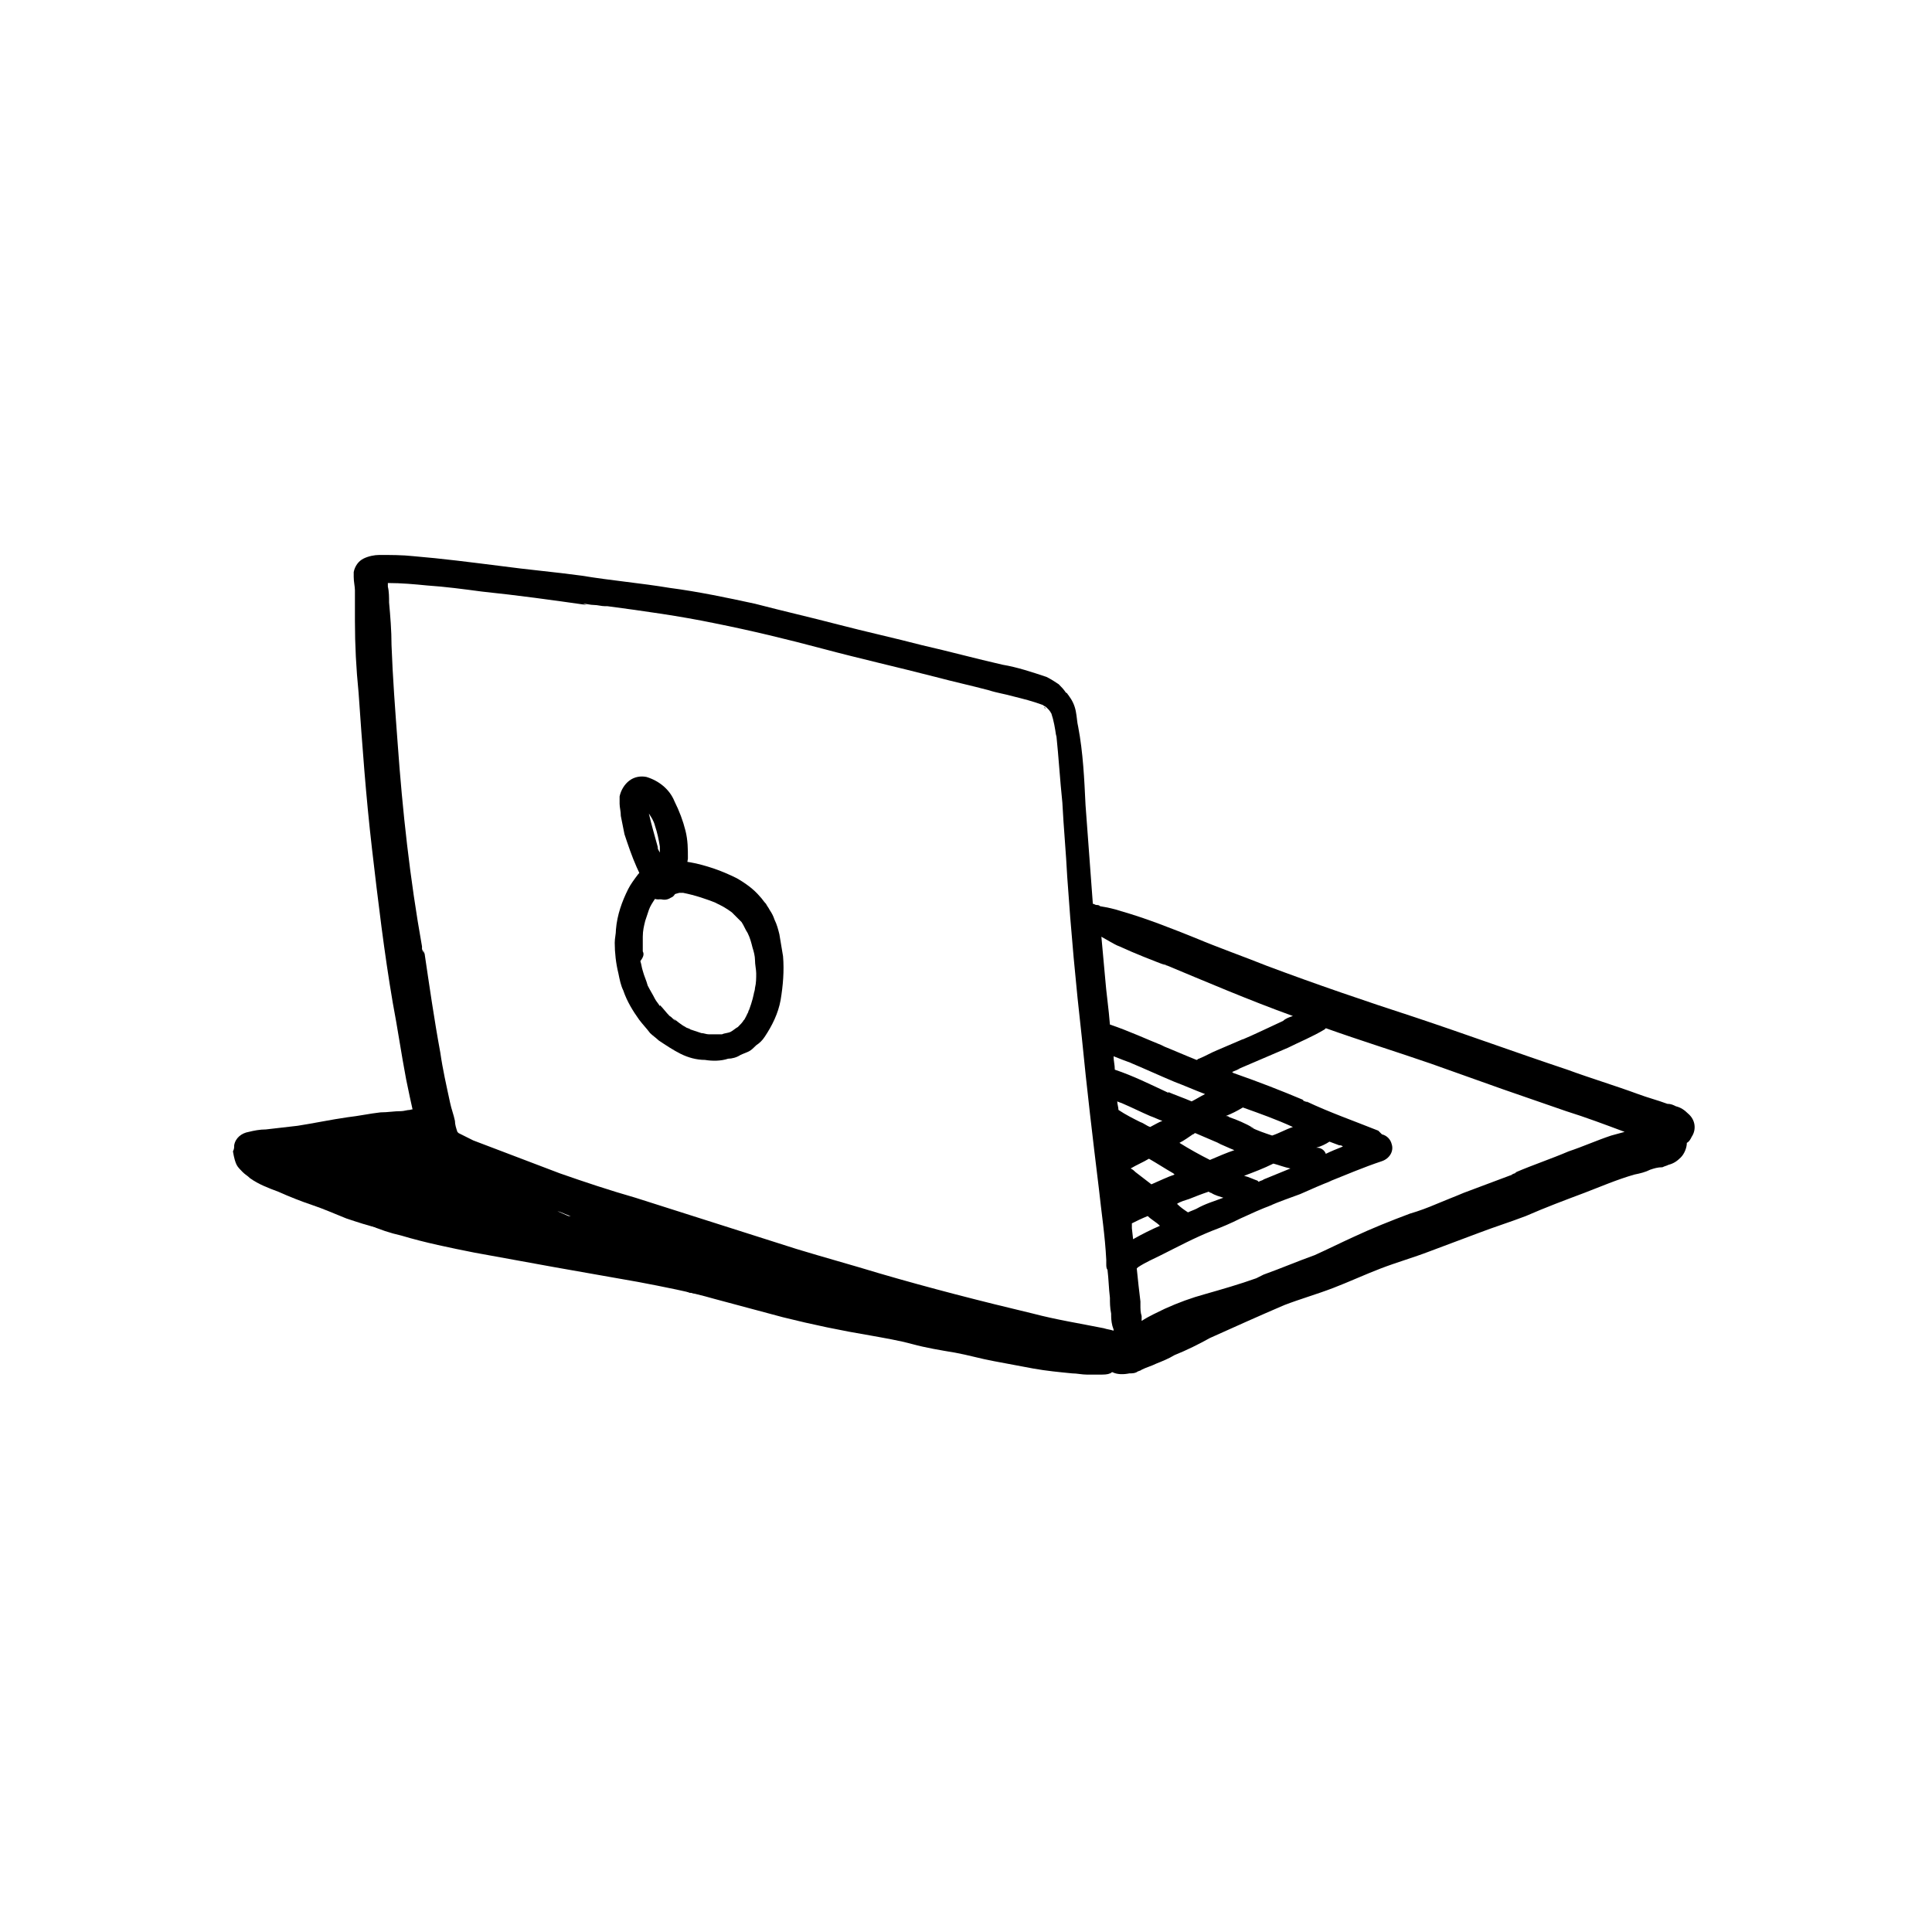 <?xml version="1.0" encoding="utf-8"?>
<!-- Generator: Adobe Illustrator 25.2.1, SVG Export Plug-In . SVG Version: 6.00 Build 0)  -->
<svg version="1.1" id="Calque_1" xmlns="http://www.w3.org/2000/svg" xmlns:xlink="http://www.w3.org/1999/xlink" x="0px" y="0px"
	 viewBox="0 0 158.4 158.4" style="enable-background:new 0 0 158.4 158.4;" xml:space="preserve">
<g id="Groupe_1186" transform="translate(-889.785 -655.687)">
	<g id="Groupe_550" transform="translate(889.785 655.687)">
		<path id="Tracé_14589" d="M50.7,79.8c0.1,0.5,0.2,1,0.4,1.4c0.3,0.9,0.8,1.7,1.3,2.4c0.3,0.4,0.6,0.7,0.9,1.1
			c0.2,0.2,0.5,0.4,0.7,0.6c0.6,0.4,1.2,0.8,1.8,1.1c0.6,0.3,1.3,0.5,2,0.5c0.6,0.1,1.3,0.1,1.9-0.1c0.3,0,0.7-0.1,1-0.3
			c0.2-0.1,0.5-0.2,0.7-0.3c0.2-0.1,0.4-0.3,0.6-0.5c0.3-0.2,0.5-0.4,0.7-0.7c0.6-0.9,1.1-1.9,1.3-3c0.2-1.2,0.3-2.4,0.2-3.6
			c-0.1-0.6-0.2-1.2-0.3-1.8c-0.1-0.4-0.2-0.8-0.4-1.2c-0.1-0.3-0.2-0.5-0.4-0.8c-0.1-0.2-0.2-0.3-0.3-0.5c-0.2-0.2-0.3-0.4-0.5-0.6
			c-0.5-0.6-1.2-1.1-1.9-1.5c-0.6-0.3-1.3-0.6-1.9-0.8c-0.6-0.2-1.3-0.4-1.9-0.5c-0.5-0.1-0.9-0.1-1.4,0c-0.3,0-0.5,0.1-0.8,0.2
			c-0.3,0.1-0.6,0.3-0.9,0.5c-0.4-0.2-0.9-0.1-1.2,0.3c-0.3,0.4-0.6,0.8-0.8,1.2c-0.5,1-0.9,2.1-1,3.3c0,0.4-0.1,0.7-0.1,1.1
			C50.4,78.1,50.5,79,50.7,79.8L50.7,79.8z M52.7,78c0-0.5,0-1,0-1.5c0,0.1,0,0.2,0,0.3c0-0.5,0.1-0.9,0.2-1.3
			c0.1-0.3,0.2-0.6,0.3-0.9c0.1-0.3,0.3-0.6,0.5-0.9c0.3,0.1,0.6,0,0.8-0.1c0.1,0,0.2-0.1,0.2-0.1c0.3-0.1,0.6-0.2,1-0.3
			c0.1,0,0.2,0,0.3,0c1,0.2,1.9,0.5,2.9,0.9l-0.3-0.1c0.5,0.2,1,0.5,1.4,0.8c0.2,0.2,0.4,0.4,0.6,0.6l0,0c0.1,0.1,0.1,0.1,0.2,0.2
			c0.2,0.3,0.3,0.6,0.5,0.9c0.2,0.4,0.3,0.8,0.4,1.2c0.1,0.3,0.2,0.7,0.2,1c0,0.4,0.1,0.8,0.1,1.1c0,0.4,0,0.8-0.1,1.2
			c0-0.1,0-0.1,0-0.2l0,0.2V81V81c0,0.2-0.1,0.4-0.1,0.5c-0.1,0.5-0.3,1.1-0.5,1.6c0-0.1,0.1-0.2,0.1-0.3c-0.1,0.3-0.3,0.7-0.5,1
			c0,0,0.1-0.1,0.1-0.2c-0.1,0.2-0.3,0.4-0.5,0.6c-0.2,0.1-0.4,0.3-0.6,0.4c-0.2,0.1-0.5,0.1-0.7,0.2l-0.3,0c-0.4,0-0.7,0-1.1,0
			c0.1,0,0.2,0,0.3,0c-0.2,0-0.4-0.1-0.6-0.1c-0.3-0.1-0.6-0.2-0.9-0.3c-0.1-0.1-0.3-0.1-0.4-0.2c-0.4-0.2-0.7-0.5-1-0.7l0.2,0.2
			c-0.2-0.1-0.3-0.3-0.5-0.4c-0.3-0.3-0.5-0.6-0.8-0.9l0,0.1c-0.1-0.2-0.3-0.4-0.4-0.6c-0.2-0.4-0.4-0.7-0.6-1.1
			c-0.1-0.4-0.3-0.8-0.4-1.2c-0.1-0.3-0.1-0.5-0.2-0.8C52.8,78.4,52.8,78.2,52.7,78L52.7,78z M55.5,73.1c0.1,0,0.1,0,0.2,0
			C55.6,73.1,55.5,73.1,55.5,73.1z M56.1,73.1c0.1,0,0.1,0,0.2,0C56.2,73.1,56.1,73.1,56.1,73.1z M56.6,84.2L56.6,84.2L56.6,84.2z
			 M61.9,78.4l0,0.2C61.9,78.5,61.9,78.4,61.9,78.4z M61.9,81L61.9,81z"/>
		<path id="Tracé_14590" d="M50.9,66.9c0.1,0.5,0.2,1,0.3,1.5c0.3,0.9,0.6,1.8,1,2.7c0.3,0.7,0.7,1.4,1.2,2.1
			c0.2,0.3,0.4,0.4,0.7,0.5c0.3,0.1,0.6,0.1,0.9-0.1c0.3-0.1,0.4-0.4,0.5-0.7v0c0.3-0.1,0.5-0.4,0.6-0.7c0.1-0.6,0.2-1.2,0.3-1.8
			c0-0.8,0-1.5-0.2-2.3c-0.2-0.8-0.5-1.6-0.9-2.4c-0.4-1-1.3-1.7-2.3-2c-0.5-0.1-1,0-1.4,0.3c-0.4,0.3-0.7,0.8-0.8,1.3
			c0,0.2,0,0.4,0,0.6C50.8,66.2,50.9,66.5,50.9,66.9L50.9,66.9z M52.4,65.9c0.1,0,0.1,0,0.2,0l0,0C52.5,65.9,52.5,65.9,52.4,65.9z
			 M53.2,66.7c0.2,0.3,0.4,0.6,0.5,1c0.2,0.6,0.3,1.1,0.4,1.7c0,0.2,0,0.3,0,0.5c-0.1-0.2-0.2-0.3-0.2-0.5c0,0.1,0.1,0.2,0.1,0.3
			C53.7,68.6,53.4,67.6,53.2,66.7L53.2,66.7z"/>
		<path id="Tracé_14591" d="M28.3,98.3c0.2,0.5,0.4,1,0.8,1.3c0.2,0.2,0.4,0.4,0.6,0.5c0.2,0.1,0.3,0.2,0.5,0.3
			c0.9,0.4,1.8,0.7,2.7,0.9c2,0.6,4,1,6,1.4c2.2,0.4,4.4,0.8,6.6,1.2l6.8,1.2c2.1,0.4,4.2,0.8,6.3,1.4c1.9,0.5,3.7,1,5.6,1.5
			c2.4,0.6,4.8,1.1,7.2,1.5c1.1,0.2,2.3,0.4,3.4,0.7s2.3,0.5,3.5,0.7c1.1,0.2,2.1,0.5,3.2,0.7s2.1,0.4,3.2,0.6s2.2,0.3,3.2,0.4
			c0.4,0,0.8,0.1,1.2,0.1c0.2,0,0.4,0,0.6,0c0.2,0,0.3,0,0.5,0c0.3,0,0.6,0,0.8-0.1c0.1,0,0.1-0.1,0.2-0.1c0.4,0.2,0.9,0.2,1.4,0.1
			c0.2,0,0.4,0,0.6-0.1c0.1-0.1,0.3-0.1,0.4-0.2c0.4-0.2,0.8-0.3,1.2-0.5c0.5-0.2,1-0.4,1.5-0.7c1-0.4,2-0.9,2.9-1.4
			c2-0.9,4-1.8,6.1-2.7h0c1.3-0.5,2.7-0.9,4-1.4s2.6-1.1,3.9-1.6c1.3-0.5,2.7-0.9,4-1.4s2.7-1,4-1.5c1.3-0.5,2.6-0.9,3.9-1.4
			c1.6-0.7,3.2-1.3,4.8-1.9c1.3-0.5,2.7-1.1,4.1-1.5c0.5-0.1,0.9-0.2,1.3-0.4c0.3-0.1,0.6-0.2,1-0.2c0.2-0.1,0.3-0.1,0.5-0.2
			c0.4-0.1,0.7-0.3,1-0.6c0.3-0.3,0.5-0.8,0.5-1.2c0.2-0.1,0.3-0.3,0.4-0.5c0.4-0.6,0.3-1.4-0.3-1.9c-0.3-0.3-0.6-0.5-1-0.6
			c-0.2-0.1-0.4-0.2-0.7-0.2c-0.8-0.3-1.6-0.5-2.4-0.8c-1.9-0.7-3.9-1.3-5.8-2c-4.2-1.4-8.3-2.9-12.5-4.3c-4-1.3-8.1-2.7-12.1-4.2
			c-2-0.8-4-1.5-5.9-2.3c-2-0.8-4-1.6-6.1-2.2c-0.6-0.2-1.1-0.3-1.7-0.4c-0.1-0.1-0.2-0.1-0.3-0.1c-0.1,0-0.2-0.1-0.3-0.1
			c-0.2-2.7-0.4-5.4-0.6-8.1c-0.1-2.1-0.2-4.3-0.6-6.4c-0.1-0.4-0.1-0.8-0.2-1.3c-0.1-0.5-0.3-0.9-0.6-1.3c-0.1-0.1-0.1-0.2-0.2-0.2
			c-0.2-0.3-0.4-0.5-0.6-0.7c-0.3-0.2-0.6-0.4-1-0.6c-1.2-0.4-2.4-0.8-3.6-1c-2.2-0.5-4.4-1.1-6.6-1.6c-2.3-0.6-4.6-1.1-6.9-1.7
			c-2.3-0.6-4.5-1.1-6.8-1.7c-2.3-0.5-4.7-1-7-1.3c-2.4-0.4-4.8-0.6-7.2-1c-2.2-0.3-4.5-0.5-6.7-0.8c-2.4-0.3-4.7-0.6-7.1-0.8
			c-0.9-0.1-1.9-0.1-2.8-0.1c-0.4,0-0.9,0.1-1.3,0.3c-0.4,0.2-0.7,0.6-0.8,1.1c0,0.1,0,0.3,0,0.4c0,0.4,0.1,0.8,0.1,1.1
			c0,0.8,0,1.7,0,2.5c0,2,0.1,3.9,0.3,5.9c0.3,4.3,0.6,8.5,1.1,12.8s1,8.5,1.7,12.6c0.4,2.1,0.7,4.2,1.1,6.3c0.2,1,0.4,1.9,0.6,2.8
			c0.1,0.2,0.1,0.4,0.1,0.6c-0.3,0.1-0.7,0.2-1,0.3c-0.4,0.1-0.9,0.2-1.3,0.3c-0.5,0.1-1,0.2-1.5,0.4c-0.6,0.2-1.1,0.6-1.5,1.1
			c-0.3,0.4-0.6,0.9-0.8,1.5c-0.1,0.3-0.2,0.6-0.3,0.9c-0.1,0.3-0.1,0.6-0.1,0.9C28.2,97.7,28.2,98,28.3,98.3L28.3,98.3z M30.5,97.8
			L30.5,97.8l0.1,0.2C30.6,97.9,30.6,97.8,30.5,97.8L30.5,97.8z M30.7,98L30.7,98L30.7,98z M31.1,95.6l0.1-0.2
			c0.1-0.1,0.1-0.1,0.2-0.2l0,0C31.3,95.4,31.2,95.5,31.1,95.6L31.1,95.6z M32.6,60.9c-0.2-2.7-0.4-5.3-0.5-8c0-1.2-0.1-2.4-0.2-3.5
			c0-0.4,0-0.9-0.1-1.3c0-0.1,0-0.2,0-0.3c1.1,0,2.2,0.1,3.2,0.2c1.5,0.1,3,0.3,4.5,0.5c2.9,0.3,5.8,0.7,8.6,1.1l-0.3-0.1
			c0.3,0,0.6,0.1,0.9,0.1h0c0.3,0,0.6,0.1,0.9,0.1l0.1,0c0,0,0.1,0,0.1,0c3,0.4,5.9,0.8,8.8,1.4c3,0.6,5.9,1.3,8.9,2.1
			c3,0.8,6.1,1.5,9.2,2.3c1.5,0.4,2.9,0.7,4.4,1.1c0.6,0.2,1.3,0.3,2,0.5c0.8,0.2,1.6,0.4,2.4,0.7c0.1,0.1,0.2,0.1,0.3,0.2
			c0.2,0.2,0.3,0.3,0.4,0.5l-0.2-0.3c0.1,0.1,0.1,0.2,0.2,0.3c0.2,0.6,0.3,1.2,0.4,1.9c0-0.1,0-0.1,0-0.2c0.2,1.9,0.3,3.7,0.5,5.6
			c0.1,2,0.3,4.1,0.4,6.1c0.3,4.4,0.7,8.8,1.2,13.2c0.4,4.1,0.9,8.3,1.4,12.4c0.2,1.9,0.5,3.8,0.6,5.8c0,0.1,0,0.2,0,0.3
			c0,0.2,0,0.4,0.1,0.5c0.1,0.8,0.1,1.5,0.2,2.3c0,0.4,0,0.8,0.1,1.3c0,0.3,0,0.6,0.1,1l0.1,0.3v0.1c-0.3-0.1-0.5-0.1-0.8-0.2
			c-2-0.4-3.9-0.7-5.8-1.2c-4.2-1-8.5-2.1-12.6-3.3c-2.3-0.7-4.5-1.3-6.8-2c-2.2-0.7-4.4-1.4-6.6-2.1s-4.4-1.4-6.6-2.1
			c-2.1-0.6-4.2-1.3-6.2-2c-2.4-0.9-4.7-1.8-7.1-2.7c-0.4-0.2-0.8-0.4-1.2-0.6c0,0-0.1-0.1-0.1-0.1c-0.1-0.3-0.2-0.6-0.2-0.9
			c-0.1-0.5-0.3-1-0.4-1.5c-0.3-1.4-0.6-2.7-0.8-4.1c-0.5-2.7-0.9-5.5-1.3-8.2l0,0.1l-0.1-0.3c0,0.1,0,0.2,0,0.2l-0.1-0.3l0,0
			c0,0,0-0.1,0-0.1c0-0.1,0-0.1,0-0.2v0.1C33.6,72,33,66.5,32.6,60.9L32.6,60.9z M45.7,99.3c0.4,0.1,0.7,0.3,1.1,0.4l-0.2,0
			L45.7,99.3z M64.4,105.7c-1-0.2-2-0.4-2.9-0.7c-0.5-0.1-1-0.3-1.6-0.4c0.3,0,0.5,0,0.8,0c0.2,0,0.5-0.1,0.6-0.2
			c1.6,0.5,3.2,1.1,4.8,1.6C65.5,105.9,64.9,105.8,64.4,105.7L64.4,105.7z M85.5,57.9C85.5,57.9,85.5,57.9,85.5,57.9
			C85.5,57.9,85.5,57.9,85.5,57.9z M85.6,57.9L85.6,57.9L85.6,57.9z M85.6,58L85.6,58c0.1,0,0.1,0,0.1,0.1C85.6,58,85.6,58,85.6,58z
			 M91,84c-0.1-1.3-0.3-2.6-0.4-3.9c-0.1-1.1-0.2-2.2-0.3-3.3c0.2,0.1,0.5,0.3,0.7,0.4c0.2,0.1,0.5,0.3,0.8,0.4
			c1.3,0.6,2.6,1.1,3.9,1.6c-0.1,0-0.2-0.1-0.4-0.2c3.6,1.5,7.1,3,10.7,4.3c-0.3,0.1-0.6,0.2-0.8,0.4c-1.1,0.5-2.3,1.1-3.5,1.6
			c0.1,0,0.1,0,0.2-0.1c-0.7,0.3-1.4,0.6-2.1,0.9c-0.5,0.2-1,0.5-1.5,0.7c-0.1,0-0.1,0.1-0.2,0.1c-1-0.4-1.9-0.8-2.9-1.2l0.3,0.1
			C94,85.2,92.5,84.5,91,84L91,84z M91.1,84.1L91.1,84.1L91.1,84.1L91.1,84.1z M91.4,87.7c0-0.4-0.1-0.7-0.1-1.1
			c0.5,0.2,1,0.4,1.6,0.6l-0.3-0.1c1.2,0.5,2.5,1.1,3.7,1.6c0.8,0.3,1.7,0.7,2.5,1c-0.4,0.2-0.7,0.4-1.1,0.6c-0.7-0.3-1.3-0.5-2-0.8
			c0,0,0.1,0,0.1,0.1C94.3,88.9,92.9,88.2,91.4,87.7L91.4,87.7z M94.3,92.4c-0.3-0.1-0.5-0.3-0.8-0.4c-0.6-0.3-1.2-0.6-1.8-1
			c0-0.2-0.1-0.5-0.1-0.7c0.2,0.1,0.3,0.1,0.5,0.2c0.7,0.3,1.5,0.7,2.2,1c0.3,0.1,0.7,0.3,1,0.4C95,92,94.7,92.2,94.3,92.4
			L94.3,92.4z M94.4,97.1c-0.4-0.3-0.9-0.7-1.3-1c-0.1-0.1-0.2-0.2-0.4-0.3c0.5-0.3,1-0.5,1.5-0.8c0.7,0.4,1.3,0.8,2,1.2l0.1,0.1
			C95.7,96.5,95.1,96.8,94.4,97.1L94.4,97.1z M92.9,101.6l-0.1-0.9c0-0.1,0-0.2,0-0.4l0,0c0.4-0.2,0.8-0.4,1.3-0.6
			c0.3,0.3,0.7,0.5,1,0.8C94.4,100.8,93.6,101.2,92.9,101.6L92.9,101.6z M93.2,104c0,0,0.1-0.1,0.1-0.1c0.6-0.4,1.3-0.7,1.9-1
			c1.4-0.7,2.7-1.4,4.2-2l0,0l0,0c0.8-0.3,1.5-0.6,2.3-1c0.9-0.4,1.7-0.8,2.6-1.1c-0.1,0-0.2,0.1-0.3,0.1c0.9-0.4,1.8-0.7,2.6-1
			c0.9-0.4,1.8-0.8,2.6-1.1l-0.3,0.1c1.5-0.6,2.9-1.2,4.4-1.7c0.6-0.2,1-0.8,0.8-1.4c-0.1-0.4-0.4-0.7-0.8-0.8
			c-0.1-0.1-0.2-0.2-0.3-0.3c-2-0.8-4-1.5-5.9-2.4l0.1,0.1c-0.1-0.1-0.3-0.1-0.4-0.2l0.1,0c-1.9-0.8-3.7-1.5-5.7-2.2
			c-0.1,0-0.1-0.1-0.2-0.1c0.2-0.1,0.5-0.2,0.7-0.3l-0.3,0.1c1.4-0.6,2.8-1.2,4.2-1.8c1-0.5,2-0.9,3-1.5c0,0,0.1-0.1,0.1-0.1
			c2.8,1,5.7,1.9,8.6,2.9c2,0.7,3.9,1.4,5.9,2.1c1.7,0.6,3.5,1.2,5.2,1.8c1.6,0.5,3.2,1.1,4.8,1.7c-0.4,0.1-0.7,0.2-1.1,0.3
			c-1.2,0.4-2.3,0.9-3.5,1.3c-1.4,0.6-2.9,1.1-4.3,1.7l0.1,0c-0.1,0-0.1,0-0.2,0.1c-0.1,0-0.2,0.1-0.3,0.1l0.1,0
			c-1.3,0.5-2.7,1-4,1.5c-0.7,0.3-1.5,0.6-2.2,0.9s-1.5,0.6-2.2,0.8c-1.6,0.6-3.1,1.2-4.6,1.9c-1.1,0.5-2.1,1-3.2,1.5
			c-1.4,0.5-2.8,1.1-4.2,1.6c-0.2,0.1-0.4,0.2-0.6,0.3c-1.4,0.5-2.8,0.9-4.2,1.3c-1.1,0.3-2.2,0.7-3.3,1.2c-0.6,0.3-1.3,0.6-1.9,1
			c0-0.1,0-0.2,0-0.4c-0.1-0.3-0.1-0.6-0.1-0.9c0-0.1,0-0.1,0-0.2v0c0-0.1,0-0.1,0-0.2v0.1C93.4,105.9,93.3,105,93.2,104L93.2,104z
			 M98.1,99.1c-0.2,0.1-0.5,0.2-0.7,0.3c-0.3-0.2-0.6-0.4-0.9-0.7l0,0c0.3-0.2,0.7-0.3,1-0.4c0.5-0.2,1-0.4,1.6-0.6
			c0,0,0.1,0.1,0.2,0.1c0.3,0.2,0.7,0.3,1,0.4C99.5,98.5,98.8,98.7,98.1,99.1L98.1,99.1z M99.2,95.1c-0.8-0.4-1.7-0.9-2.5-1.4
			c0.4-0.2,0.8-0.5,1.1-0.7c0.1,0,0.1-0.1,0.2-0.1c0.7,0.3,1.4,0.6,2.1,0.9l-0.3-0.1c0.5,0.2,0.9,0.4,1.4,0.6
			C100.6,94.5,99.9,94.8,99.2,95.1L99.2,95.1z M100.8,91.6c-0.1-0.1-0.2-0.1-0.3-0.1c0.5-0.2,0.9-0.4,1.4-0.7c1.4,0.5,2.8,1,4.1,1.6
			c-0.1,0-0.1-0.1-0.2-0.1c0.1,0,0.1,0.1,0.2,0.1c-0.6,0.2-1.1,0.5-1.7,0.7c-0.6-0.2-1.2-0.4-1.8-0.7c0.1,0,0.2,0.1,0.3,0.1
			C102.1,92.1,101.4,91.8,100.8,91.6L100.8,91.6z M103.6,96.7c-0.1,0.1-0.3,0.1-0.4,0.2l-0.1-0.1c-0.3-0.1-0.7-0.3-1.1-0.4
			c0.8-0.3,1.6-0.6,2.4-1c0.4,0.1,0.9,0.3,1.4,0.4L103.6,96.7L103.6,96.7z M110.1,94c-0.5,0.2-1,0.4-1.4,0.6
			c-0.1-0.3-0.4-0.5-0.7-0.5c0,0-0.1,0-0.1,0c0.4-0.1,0.8-0.3,1.1-0.5c0.3,0.1,0.5,0.2,0.8,0.3C109.9,93.9,110,93.9,110.1,94
			L110.1,94z"/>
		<path id="Tracé_14592" d="M56,105.5c0.1,0.3,0.4,0.5,0.7,0.5c0.4,0.1,0.9,0.1,1.3,0.1c0.5,0.1,0.9,0.2,1.3,0.2
			c0.7,0.1,1.3,0.2,2,0.3c0.8,0.1,1.7,0.3,2.5,0.4c0.5,0.1,0.9,0.2,1.4,0.2c0.3,0,0.5,0.1,0.8,0.1c0.4,0,0.7-0.1,1.1-0.1
			c0.4-0.1,0.7-0.4,0.8-0.8c0.1-0.5-0.1-1.1-0.6-1.4c-0.3-0.2-0.6-0.4-1-0.5c-0.2-0.1-0.5-0.2-0.8-0.2c-0.6-0.1-1.3-0.2-1.9-0.3
			c-0.9-0.1-1.9-0.2-2.8-0.2c-0.7,0-1.5,0-2.2,0c-0.5,0-1.1,0-1.6-0.1l0.2,0l0,0c-0.3-0.1-0.6,0-0.9,0.1c-0.3,0.2-0.4,0.4-0.5,0.7
			c0,0.1,0,0.2,0,0.3C55.8,105.2,55.9,105.4,56,105.5L56,105.5z M57.8,106.2l0.1,0L57.8,106.2z M58,106.2l0.2,0
			C58.1,106.2,58,106.2,58,106.2z"/>
		<path id="Tracé_14593" d="M19.4,95.5c0.1,0.2,0.3,0.4,0.5,0.6c0.2,0.2,0.4,0.3,0.6,0.5c0.7,0.5,1.5,0.8,2.3,1.1
			c0.9,0.4,1.9,0.8,2.8,1.1c0.9,0.3,1.8,0.7,2.8,1.1c0.9,0.3,1.8,0.6,2.7,0.8c1,0.2,2,0.4,3,0.6l-0.4-0.1c0.3,0,0.6,0.1,0.8,0.1
			c0.4,0.1,0.7,0.1,1.1,0.1c0.8,0,1.4-0.6,1.4-1.4c0-0.5-0.3-0.9-0.7-1.2c-0.5-0.2-0.9-0.4-1.4-0.6c-0.3-0.1-0.5-0.1-0.8-0.2
			c-0.5-0.1-1-0.2-1.5-0.3c-1.1-0.2-2.1-0.4-3.1-0.7c-1-0.3-2-0.7-3.1-1.1c-0.5-0.2-1-0.4-1.6-0.6c1.2-0.1,2.3-0.3,3.5-0.6
			c1.1-0.2,2.2-0.5,3.3-0.8c0.6-0.1,1.1-0.3,1.6-0.5c0.3-0.1,0.7-0.2,1-0.2c0.6-0.2,1-0.8,0.8-1.4c-0.2-0.6-0.8-1-1.4-0.8
			c-0.2,0-0.5,0.1-0.7,0.1c-0.6,0-1.1,0.1-1.7,0.1c-0.9,0.1-1.8,0.3-2.7,0.4c-1.4,0.2-2.8,0.5-4.1,0.7c-0.9,0.1-1.7,0.2-2.6,0.3
			c-0.5,0-1,0.1-1.4,0.2c-0.6,0.1-1.1,0.5-1.2,1.1c0,0.2,0,0.3-0.1,0.5C19.2,95,19.3,95.3,19.4,95.5L19.4,95.5z M33,91.4
			c0.1,0,0.1,0,0.2,0L33,91.4z"/>
		<path id="Tracé_14594" d="M24.7,96.9c0.3,0.2,0.7,0.3,1.1,0.3c0.2,0.1,0.5,0.2,0.7,0.3c0.3,0.1,0.7,0.2,1.1,0.3
			c0.7,0.2,1.4,0.4,2.1,0.4c0.7,0.1,1.4-0.2,1.9-0.8c0.4,0.1,0.9,0.1,1.3,0.1c0.7,0.1,1.4,0,2.1,0c0.6,0,1.2-0.4,1.4-1.1
			c0.2-0.8-0.2-1.6-1-1.8c-0.3-0.1-0.7-0.3-1.1-0.3c-0.3-0.1-0.5-0.1-0.8-0.2c-0.3-0.1-0.5-0.1-0.8-0.1c-0.4,0-0.9-0.1-1.3-0.1
			c-0.5-0.1-1.1-0.1-1.6-0.2c-0.6-0.1-1.1-0.1-1.7-0.1c-0.3,0-0.6,0.1-0.8,0.2c-0.4,0.2-0.6,0.6-0.8,1l0,0l0,0.1l-0.2,0
			c-0.2,0-0.3-0.1-0.5-0.1c-0.5-0.2-1.2,0-1.5,0.5c-0.1,0.2-0.2,0.4-0.2,0.6C24.1,96.3,24.4,96.7,24.7,96.9L24.7,96.9z M25.9,94.9
			L25.9,94.9L25.9,94.9z M26.1,95L26.1,95z"/>
	</g>
</g>
</svg>

